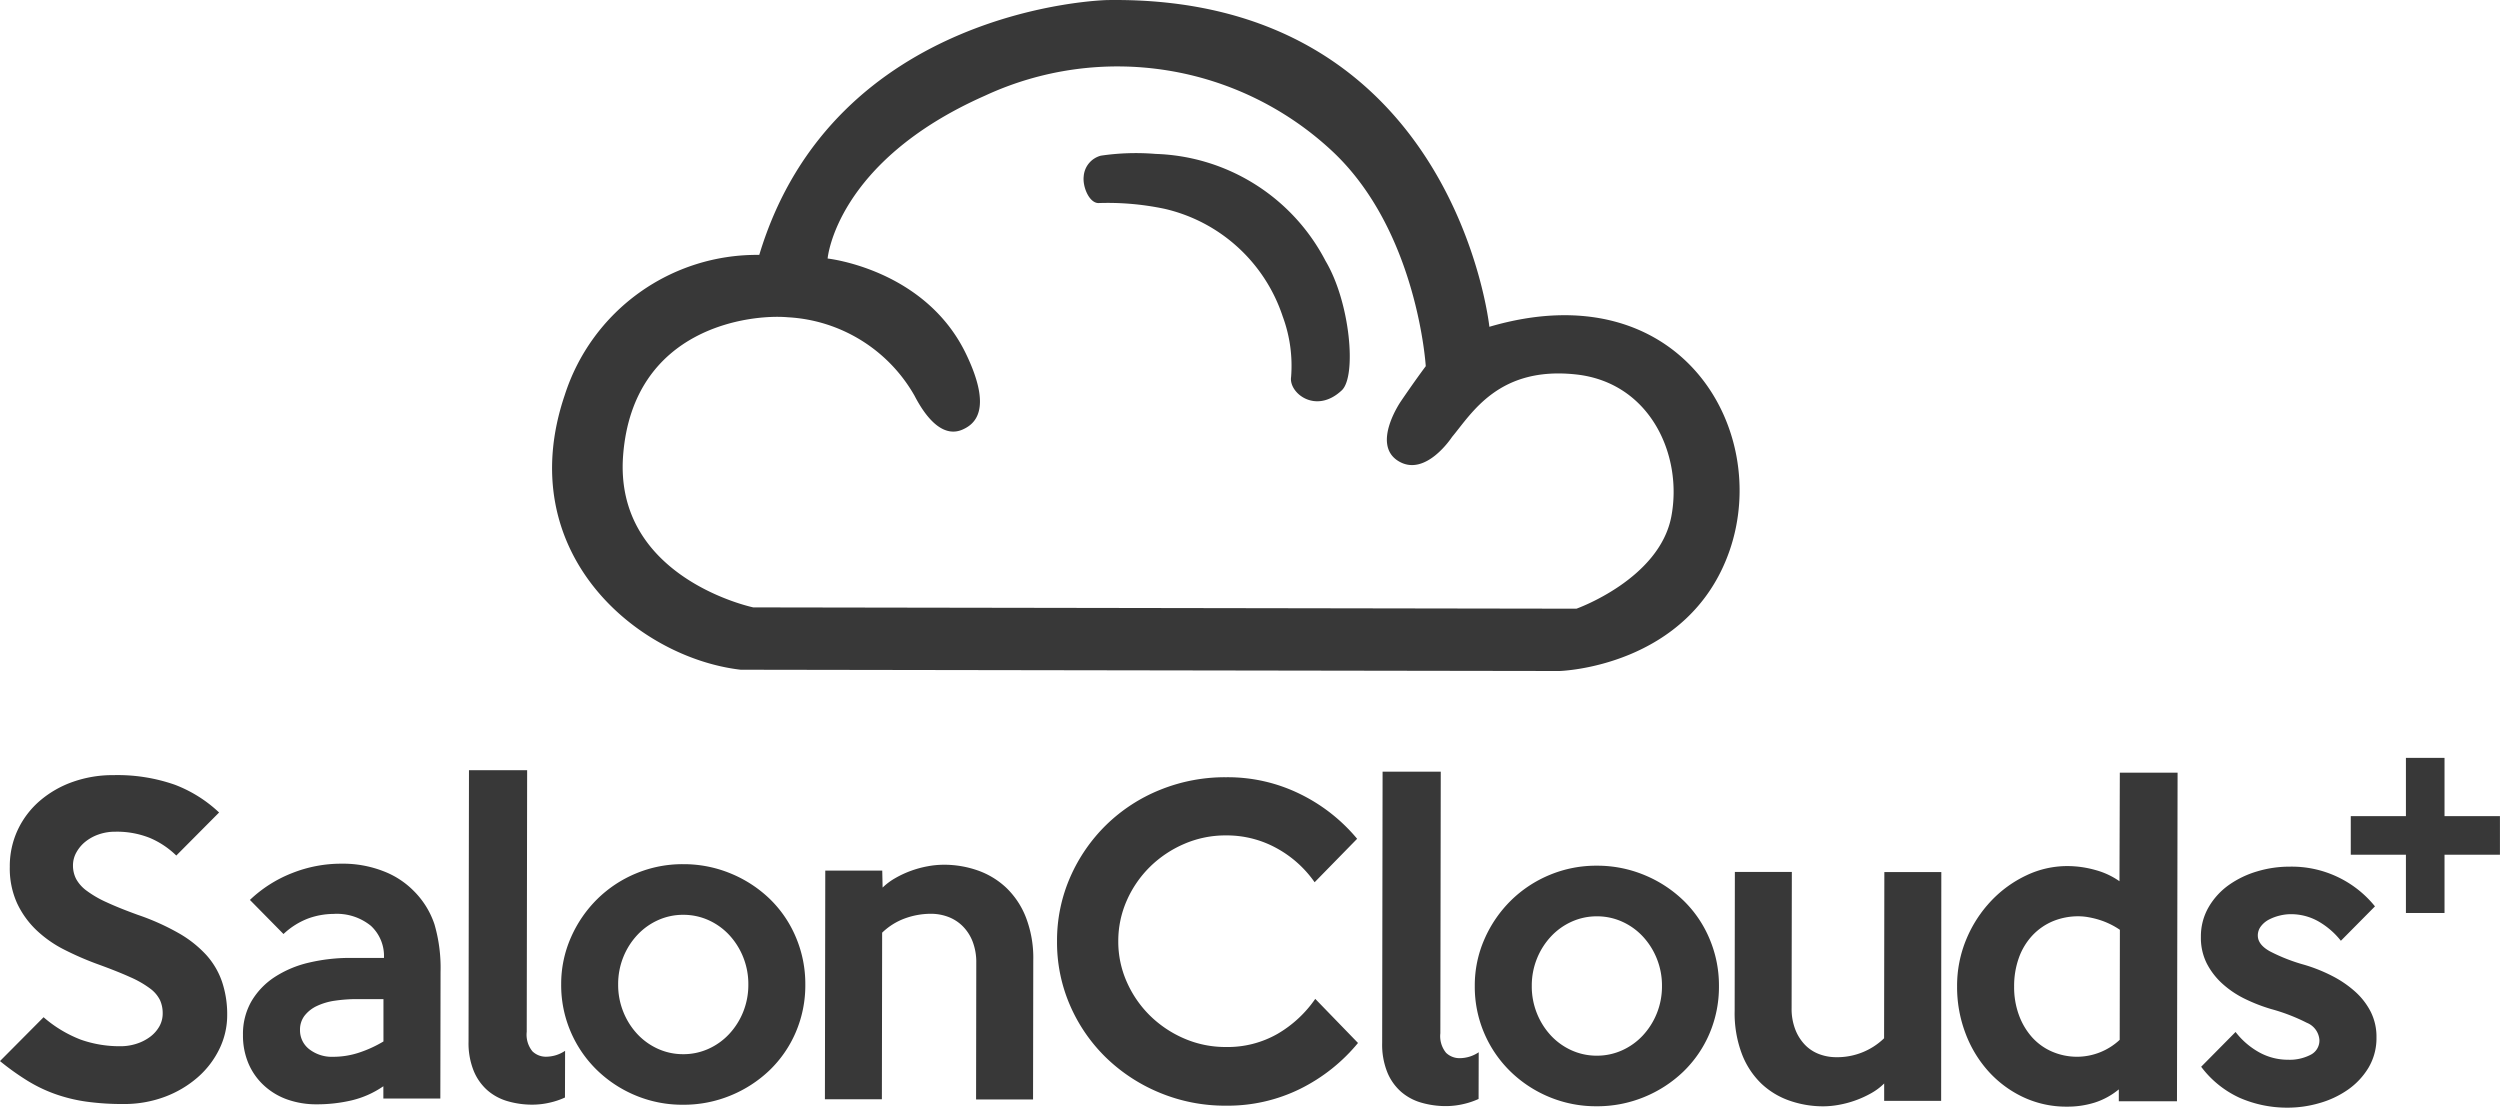 <svg xmlns="http://www.w3.org/2000/svg" width="123.52" height="54.733" viewBox="0 0 123.52 54.733">
  <g id="Group_1296" data-name="Group 1296" transform="translate(-21 -18.634)">
    <g id="Group_17" data-name="Group 17" transform="translate(390.407 -390.632)">
      <g id="Group_8" data-name="Group 8" transform="translate(-369.407 446.703)">
        <g id="Group_6" data-name="Group 6" transform="translate(0 0.614)">
          <path id="Path_15" data-name="Path 15" d="M-358.182,523.174a3.806,3.806,0,0,1-.384,1.671,4.416,4.416,0,0,1-1.068,1.4,5.287,5.287,0,0,1-1.624.965,5.728,5.728,0,0,1-2.073.358,12.856,12.856,0,0,1-1.828-.12,7.884,7.884,0,0,1-1.524-.374,7.292,7.292,0,0,1-1.368-.657,12.847,12.847,0,0,1-1.357-.97l2.154-2.167a6.176,6.176,0,0,0,1.836,1.107,5.748,5.748,0,0,0,1.954.326,2.553,2.553,0,0,0,.812-.126,2.275,2.275,0,0,0,.665-.341,1.67,1.67,0,0,0,.451-.508,1.288,1.288,0,0,0,.167-.645,1.556,1.556,0,0,0-.136-.665,1.606,1.606,0,0,0-.488-.568,4.958,4.958,0,0,0-.977-.559q-.625-.284-1.6-.638a14.993,14.993,0,0,1-1.651-.716,5.784,5.784,0,0,1-1.387-.97,4.439,4.439,0,0,1-.956-1.331,4.154,4.154,0,0,1-.359-1.8,4.214,4.214,0,0,1,.4-1.837,4.317,4.317,0,0,1,1.1-1.435,5.1,5.1,0,0,1,1.624-.926,5.9,5.9,0,0,1,2-.329,8.555,8.555,0,0,1,3.029.474,6.6,6.6,0,0,1,2.188,1.372l-2.115,2.127a4.234,4.234,0,0,0-1.309-.872,4.382,4.382,0,0,0-1.7-.306,2.442,2.442,0,0,0-.831.136,2.185,2.185,0,0,0-.656.361,1.789,1.789,0,0,0-.441.527,1.3,1.3,0,0,0-.167.635,1.45,1.45,0,0,0,.155.675,1.8,1.8,0,0,0,.527.587,5.261,5.261,0,0,0,.987.569q.615.285,1.534.618a11.763,11.763,0,0,1,2.012.9,5.629,5.629,0,0,1,1.367,1.078,3.828,3.828,0,0,1,.78,1.321A5.025,5.025,0,0,1-358.182,523.174Z" transform="translate(369.407 -511.072)" fill="#383838"/>
          <path id="Path_16" data-name="Path 16" d="M-327.666,534.582l-2.815,0v-.606a4.654,4.654,0,0,1-1.575.7,7.479,7.479,0,0,1-1.711.193,4.3,4.3,0,0,1-1.485-.247,3.343,3.343,0,0,1-1.152-.706,3.15,3.15,0,0,1-.751-1.086,3.531,3.531,0,0,1-.262-1.389,3.229,3.229,0,0,1,.423-1.671,3.635,3.635,0,0,1,1.146-1.191,5.3,5.3,0,0,1,1.692-.711,8.822,8.822,0,0,1,2.082-.232l1.623,0a2.032,2.032,0,0,0-.643-1.584,2.668,2.668,0,0,0-1.856-.59,3.731,3.731,0,0,0-1.213.213,3.672,3.672,0,0,0-1.252.78l-1.659-1.684a6.4,6.4,0,0,1,2.084-1.326,6.55,6.55,0,0,1,2.434-.465,5.521,5.521,0,0,1,2.088.375,4.2,4.2,0,0,1,1.477.96,4.2,4.2,0,0,1,1.036,1.663,7.69,7.69,0,0,1,.3,2.347Zm-2.81-2.819,0-2.092-1.29,0a7.443,7.443,0,0,0-1.1.077,3.1,3.1,0,0,0-.9.263,1.666,1.666,0,0,0-.607.478,1.124,1.124,0,0,0-.226.7,1.177,1.177,0,0,0,.458.959,1.82,1.82,0,0,0,1.182.373,4.069,4.069,0,0,0,1.241-.194A5.976,5.976,0,0,0-330.476,531.763Z" transform="translate(349.422 -518.358)" fill="#383838"/>
          <path id="Path_17" data-name="Path 17" d="M-302.958,526.837a3.78,3.78,0,0,1-.753.253,3.843,3.843,0,0,1-.87.1,4.327,4.327,0,0,1-1.2-.168,2.635,2.635,0,0,1-1.006-.539,2.594,2.594,0,0,1-.683-.969,3.649,3.649,0,0,1-.252-1.437l.021-13.411,2.874,0-.02,12.922a1.3,1.3,0,0,0,.282.968.955.955,0,0,0,.674.265,1.692,1.692,0,0,0,.939-.292Z" transform="translate(330.872 -510.662)" fill="#383838"/>
          <path id="Path_18" data-name="Path 18" d="M-283.461,529a5.867,5.867,0,0,1-.473,2.355,5.749,5.749,0,0,1-1.293,1.875,6.148,6.148,0,0,1-1.927,1.248,6.072,6.072,0,0,1-2.357.456,6,6,0,0,1-2.345-.463,6.074,6.074,0,0,1-1.914-1.264,5.85,5.85,0,0,1-1.287-1.888,5.822,5.822,0,0,1-.466-2.337,5.678,5.678,0,0,1,.483-2.316,6.107,6.107,0,0,1,1.3-1.894,6,6,0,0,1,1.918-1.268,5.953,5.953,0,0,1,2.327-.456,6.08,6.08,0,0,1,2.355.463,6.145,6.145,0,0,1,1.923,1.254,5.718,5.718,0,0,1,1.288,1.889A5.892,5.892,0,0,1-283.461,529Zm-2.815,0a3.562,3.562,0,0,0-.251-1.349,3.532,3.532,0,0,0-.69-1.1,3.18,3.18,0,0,0-1.022-.735,3.007,3.007,0,0,0-1.247-.266,3,3,0,0,0-1.248.262,3.18,3.18,0,0,0-1.025.732,3.524,3.524,0,0,0-.694,1.094,3.559,3.559,0,0,0-.255,1.348,3.555,3.555,0,0,0,.251,1.349,3.519,3.519,0,0,0,.69,1.1,3.177,3.177,0,0,0,1.022.735,2.993,2.993,0,0,0,1.247.266,2.987,2.987,0,0,0,1.247-.262,3.173,3.173,0,0,0,1.025-.731,3.523,3.523,0,0,0,.694-1.094A3.565,3.565,0,0,0-286.276,529Z" transform="translate(323.25 -518.402)" fill="#383838"/>
          <path id="Path_19" data-name="Path 19" d="M-250.517,534.706l-2.815,0,.01-6.745a2.817,2.817,0,0,0-.185-1.066,2.189,2.189,0,0,0-.5-.763,2.023,2.023,0,0,0-.716-.451,2.412,2.412,0,0,0-.834-.148,3.763,3.763,0,0,0-1.276.223,3.189,3.189,0,0,0-1.14.711l-.013,8.231-2.815,0,.018-11.3,2.815,0,.018.841a3.042,3.042,0,0,1,.626-.468,4.879,4.879,0,0,1,.773-.36,5.062,5.062,0,0,1,.822-.224,4.46,4.46,0,0,1,.811-.077,5.022,5.022,0,0,1,1.652.276,3.976,3.976,0,0,1,1.406.843,4.074,4.074,0,0,1,.985,1.468,5.563,5.563,0,0,1,.369,2.132Z" transform="translate(301.558 -518.436)" fill="#383838"/>
          <path id="Path_20" data-name="Path 20" d="M-215.371,524.727a8.7,8.7,0,0,1-2.848,2.263,8.087,8.087,0,0,1-3.686.835,8.4,8.4,0,0,1-3.264-.64,8.408,8.408,0,0,1-2.651-1.734,8.09,8.09,0,0,1-1.775-2.574,7.792,7.792,0,0,1-.646-3.178,7.789,7.789,0,0,1,.656-3.176,8.207,8.207,0,0,1,1.783-2.578,8.192,8.192,0,0,1,2.656-1.726,8.523,8.523,0,0,1,3.266-.621,8.088,8.088,0,0,1,3.684.847,8.535,8.535,0,0,1,2.782,2.194l-2.1,2.147a5.5,5.5,0,0,0-1.864-1.675,5.1,5.1,0,0,0-2.511-.639,5.125,5.125,0,0,0-2.063.417,5.515,5.515,0,0,0-1.693,1.131,5.365,5.365,0,0,0-1.146,1.66,4.935,4.935,0,0,0-.424,2.023,4.885,4.885,0,0,0,.417,2,5.364,5.364,0,0,0,1.141,1.664,5.508,5.508,0,0,0,1.69,1.136,5.115,5.115,0,0,0,2.062.423,4.958,4.958,0,0,0,2.562-.651,5.817,5.817,0,0,0,1.86-1.727Z" transform="translate(282.467 -511.247)" fill="#383838"/>
          <path id="Path_21" data-name="Path 21" d="M-182.675,527.025a3.808,3.808,0,0,1-.753.253,3.852,3.852,0,0,1-.87.1,4.331,4.331,0,0,1-1.2-.168,2.631,2.631,0,0,1-1.006-.539,2.589,2.589,0,0,1-.683-.969,3.658,3.658,0,0,1-.252-1.437l.021-13.411,2.874,0-.02,12.923a1.3,1.3,0,0,0,.282.968.957.957,0,0,0,.674.265,1.693,1.693,0,0,0,.939-.292Z" transform="translate(255.729 -510.779)" fill="#383838"/>
          <path id="Path_22" data-name="Path 22" d="M-163.177,529.193a5.871,5.871,0,0,1-.473,2.355,5.75,5.75,0,0,1-1.294,1.875,6.14,6.14,0,0,1-1.927,1.248,6.084,6.084,0,0,1-2.357.456,6.007,6.007,0,0,1-2.346-.463,6.076,6.076,0,0,1-1.914-1.264,5.851,5.851,0,0,1-1.288-1.888,5.823,5.823,0,0,1-.465-2.337,5.662,5.662,0,0,1,.483-2.316,6.1,6.1,0,0,1,1.3-1.894,6,6,0,0,1,1.918-1.268,5.96,5.96,0,0,1,2.327-.456,6.078,6.078,0,0,1,2.355.463,6.146,6.146,0,0,1,1.924,1.254,5.723,5.723,0,0,1,1.288,1.888A5.894,5.894,0,0,1-163.177,529.193Zm-2.815,0a3.555,3.555,0,0,0-.251-1.349,3.517,3.517,0,0,0-.69-1.1,3.178,3.178,0,0,0-1.022-.735,2.994,2.994,0,0,0-1.247-.266,3,3,0,0,0-1.248.262,3.169,3.169,0,0,0-1.025.732,3.516,3.516,0,0,0-.694,1.094,3.557,3.557,0,0,0-.256,1.348,3.555,3.555,0,0,0,.251,1.349,3.519,3.519,0,0,0,.69,1.1,3.172,3.172,0,0,0,1.022.734,3,3,0,0,0,1.247.266,3,3,0,0,0,1.247-.262,3.177,3.177,0,0,0,1.025-.731,3.529,3.529,0,0,0,.694-1.094A3.556,3.556,0,0,0-165.992,529.189Z" transform="translate(248.107 -518.52)" fill="#383838"/>
          <path id="Path_23" data-name="Path 23" d="M-130.82,535.367l-2.815,0,0-.86a2.94,2.94,0,0,1-.636.478,5.077,5.077,0,0,1-.763.351,5.044,5.044,0,0,1-.821.223,4.343,4.343,0,0,1-.792.077,5.02,5.02,0,0,1-1.652-.276,3.863,3.863,0,0,1-1.4-.842,4.027,4.027,0,0,1-.965-1.468,5.686,5.686,0,0,1-.358-2.132l.01-6.862,2.815,0-.011,6.725a2.819,2.819,0,0,0,.184,1.065,2.255,2.255,0,0,0,.488.764,1.912,1.912,0,0,0,.7.451,2.4,2.4,0,0,0,.83.148,3.332,3.332,0,0,0,2.367-.935l.013-8.211,2.815,0Z" transform="translate(226.728 -519.026)" fill="#383838"/>
          <path id="Path_24" data-name="Path 24" d="M-100.876,527.234l-2.874,0v-.586a3.577,3.577,0,0,1-1.193.653,4.488,4.488,0,0,1-1.369.2,4.991,4.991,0,0,1-2.189-.483,5.414,5.414,0,0,1-1.718-1.293,5.888,5.888,0,0,1-1.121-1.888,6.423,6.423,0,0,1-.4-2.268,5.972,5.972,0,0,1,.463-2.355,6.22,6.22,0,0,1,1.225-1.884,5.782,5.782,0,0,1,1.742-1.259,4.692,4.692,0,0,1,2.014-.456,5.118,5.118,0,0,1,1.407.2,3.762,3.762,0,0,1,1.172.549L-103.7,511l2.854,0Zm-2.83-3.035.009-5.435a3.724,3.724,0,0,0-.451-.265,3.848,3.848,0,0,0-.529-.216,4.308,4.308,0,0,0-.549-.137,2.88,2.88,0,0,0-.491-.05,3.277,3.277,0,0,0-1.286.242,2.95,2.95,0,0,0-1.012.7,3.187,3.187,0,0,0-.669,1.1,4.135,4.135,0,0,0-.238,1.427,3.99,3.99,0,0,0,.233,1.4,3.375,3.375,0,0,0,.646,1.1,2.848,2.848,0,0,0,.99.715,3.115,3.115,0,0,0,1.265.256A3.1,3.1,0,0,0-103.706,524.2Z" transform="translate(208.436 -510.875)" fill="#383838"/>
          <path id="Path_25" data-name="Path 25" d="M-70.965,531.816a2.857,2.857,0,0,1-.394,1.495A3.559,3.559,0,0,1-72.38,534.4a4.677,4.677,0,0,1-1.411.662,5.6,5.6,0,0,1-1.548.223,5.848,5.848,0,0,1-2.38-.483,4.95,4.95,0,0,1-1.908-1.538l1.7-1.718a3.8,3.8,0,0,0,1.171,1.008,2.933,2.933,0,0,0,1.426.364,2.254,2.254,0,0,0,1.105-.242.789.789,0,0,0,.441-.733.992.992,0,0,0-.624-.852,9.248,9.248,0,0,0-1.759-.677,8.323,8.323,0,0,1-1.289-.5,4.734,4.734,0,0,1-1.113-.745,3.524,3.524,0,0,1-.78-1.008,2.809,2.809,0,0,1-.291-1.31,2.877,2.877,0,0,1,.384-1.476,3.5,3.5,0,0,1,1-1.093,4.731,4.731,0,0,1,1.4-.672,5.5,5.5,0,0,1,1.587-.232,5.284,5.284,0,0,1,4.229,1.962l-1.684,1.7a3.862,3.862,0,0,0-1.113-.96,2.744,2.744,0,0,0-1.368-.354,2.3,2.3,0,0,0-.538.068,2.337,2.337,0,0,0-.528.195,1.177,1.177,0,0,0-.4.332.737.737,0,0,0-.157.459q0,.45.6.783a8.8,8.8,0,0,0,1.709.667,7.932,7.932,0,0,1,1.368.549,5.343,5.343,0,0,1,1.133.774,3.436,3.436,0,0,1,.771,1A2.741,2.741,0,0,1-70.965,531.816Z" transform="translate(188.382 -518.609)" fill="#383838"/>
        </g>
        <g id="Group_7" data-name="Group 7" transform="translate(116.147)">
          <path id="Path_26" data-name="Path 26" d="M-52.545,513.818l-2.738,0,0,2.879-1.907,0,0-2.879-2.725,0,0-1.906,2.725,0,0-2.879,1.907,0,0,2.879,2.738,0Z" transform="translate(59.915 -509.025)" fill="#383838"/>
        </g>
      </g>
      <g id="Group_9" data-name="Group 9" transform="translate(-342.13 409.265)">
        <path id="Path_27" data-name="Path 27" d="M-250.412,425.412s-1.729-16.4-18.873-16.143c-.141,0-13.508.334-17.2,12.591a9.964,9.964,0,0,0-9.608,6.916c-2.634,7.757,3.534,12.979,8.687,13.58l40.462.063s6.4-.175,8.4-5.948C-236.468,430.476-241.01,422.649-250.412,425.412Zm8.99,9.374c-.59,3.1-4.687,4.554-4.687,4.554l-40.674-.064s-6.907-1.448-6.427-7.534c.5-6.308,6.276-6.966,8.144-6.8a7.676,7.676,0,0,1,6.25,3.872c.73,1.408,1.559,2.046,2.386,1.671.523-.238,1.53-.895.157-3.74-2.021-4.189-6.835-4.706-6.835-4.706s.4-4.784,7.773-8.045a15.544,15.544,0,0,1,17.235,2.812c4.147,3.95,4.545,10.552,4.545,10.552-.588.788-1.232,1.74-1.232,1.74s-1.455,2.106-.138,2.938c1.348.851,2.668-1.181,2.668-1.181.979-1.168,2.306-3.514,6.151-3.086C-242.463,428.179-240.847,431.758-241.422,434.786Z" transform="translate(296.722 -409.265)" fill="#383838"/>
        <path id="Path_28" data-name="Path 28" d="M-222.755,432.18a8.052,8.052,0,0,1,5.845,5.317,7.006,7.006,0,0,1,.415,3c-.117.783,1.221,1.859,2.505.653.745-.7.412-4.356-.8-6.388a9.805,9.805,0,0,0-8.392-5.292,11.872,11.872,0,0,0-2.71.086,1.14,1.14,0,0,0-.849,1.016c-.063.532.276,1.32.724,1.326A13.642,13.642,0,0,1-222.755,432.18Z" transform="translate(253.008 -421.864)" fill="#383838"/>
      </g>
    </g>
  </g>
</svg>
